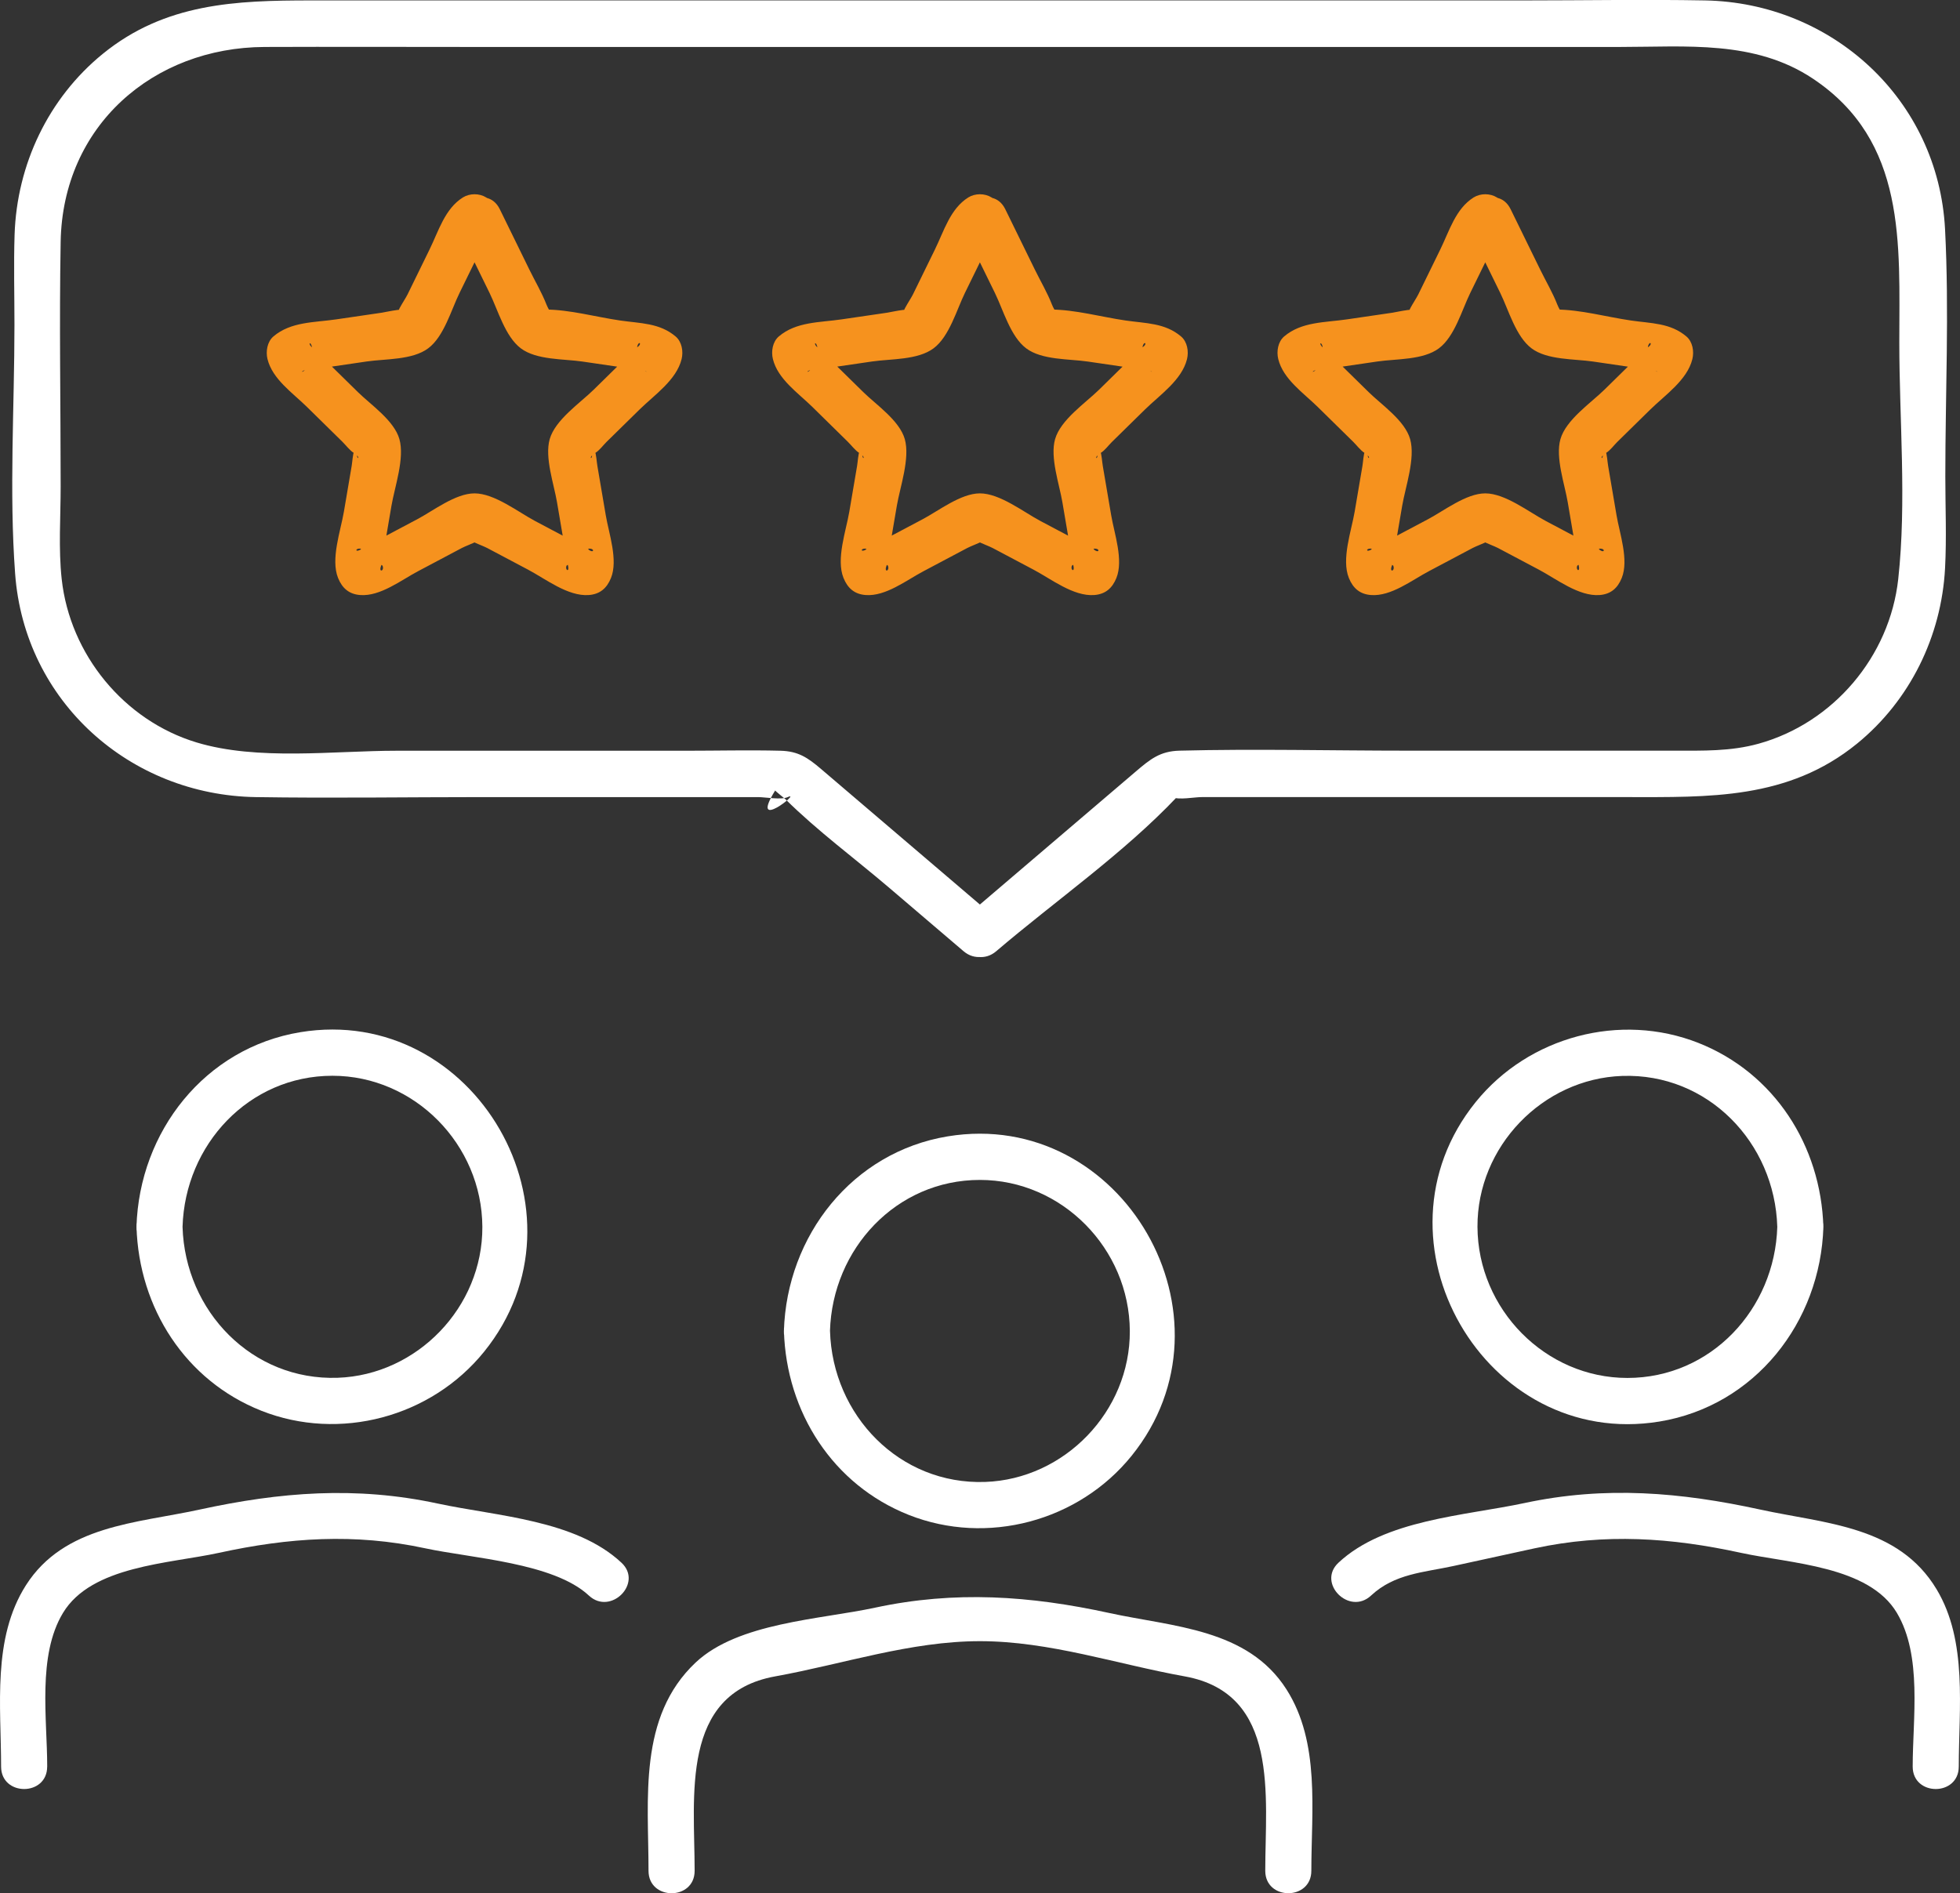 <?xml version="1.0" encoding="UTF-8"?>
<svg fill="none" height="57" viewBox="0 0 59 57" width="59" xmlns="http://www.w3.org/2000/svg"><rect x="0" y="0" width="59" height="57" fill="#333333" stroke="none"/><g fill="#fff"><path d="m29.989 27.653c-1.758-1.5-3.515-3-5.273-4.5-.406-.346-.691-.537-1.226-.55-.943-.024-1.889 0-2.832 0h-8.719c-1.893 0-4.182.307-6.026-.251-2.176-.659-3.808-2.644-4.056-4.919-.1-.915-.031-1.871-.031-2.788 0-2.454-.044-4.913 0-7.367.062-3.488 2.78-5.85 6.139-5.864 2.071-.008 4.143 0 6.214 0h34.582c1.99 0 4.06-.214 5.811.954 2.829 1.887 2.601 4.968 2.601 7.94 0 2.339.223 4.795-.032 7.124-.256 2.339-1.96 4.338-4.206 4.96-.839.233-1.674.209-2.531.209h-8.032c-2.286 0-4.58-.058-6.865 0-.589.015-.883.257-1.326.635-1.036.884-2.072 1.768-3.108 2.652-.689.588-1.377 1.175-2.066 1.763-.682.583.303 1.568.981.989 1.785-1.523 3.83-2.943 5.443-4.646.414-.437-.259-.045-.151.005.204.094.675 0 .892 0h12.779c2.488 0 4.872.083 6.949-1.609 1.59-1.295 2.541-3.228 2.65-5.281.049-.919.008-1.85.008-2.769 0-2.469.12-4.971-.008-7.437-.204-3.912-3.404-6.821-7.229-6.89-1.82-.033-3.644 0-5.465 0h-36.489c-2.266 0-4.395.078-6.274 1.609-1.637 1.334-2.585 3.33-2.654 5.443-.029.901-.004 1.807-.004 2.709 0 2.481-.162 5.02.02 7.496.283 3.86 3.466 6.669 7.243 6.729 2.287.036 4.576 0 6.863 0h8.26c.208 0 .696.091.892 0 .447-.206-1.187 1.106-.379-.199-.005.009.295.25.308.262.965.956 2.095 1.788 3.128 2.67.745.636 1.49 1.272 2.235 1.907.678.578 1.664-.406.981-.989z"/><path d="m1.421 53.188c0-1.442-.3-3.345.476-4.628.858-1.419 3.193-1.481 4.69-1.807 2.105-.459 4.083-.596 6.214-.137 1.399.301 3.865.433 4.926 1.423.654.611 1.638-.376.981-.989-1.385-1.294-3.741-1.397-5.538-1.783-2.458-.528-4.736-.345-7.162.183-1.898.414-4.075.468-5.228 2.279-1.019 1.602-.747 3.646-.747 5.459 0 .9 1.387.901 1.387 0z"/><path d="m4.109 36.938c.073 2.444 1.473 4.632 3.759 5.537 2.355.931 5.109.196 6.705-1.778 3.37-4.169-.282-10.483-5.532-9.62-2.869.472-4.847 2.987-4.933 5.861-.027.9 1.361.899 1.387 0 .074-2.476 1.996-4.549 4.512-4.549 2.469 0 4.501 2.07 4.513 4.549.011 2.419-1.964 4.46-4.354 4.544-2.577.09-4.596-2.004-4.671-4.544-.027-.898-1.414-.902-1.387 0z"/><path d="m58.963 53.188c0-1.748.272-3.77-.665-5.334-1.149-1.918-3.348-1.977-5.309-2.404-2.398-.523-4.661-.718-7.093-.198-1.808.386-4.214.497-5.606 1.798-.656.613.327 1.6.981.989.708-.661 1.582-.695 2.475-.889.817-.178 1.633-.358 2.45-.534 2.128-.458 4.111-.321 6.214.137 1.488.324 3.846.389 4.69 1.807.77 1.294.476 3.177.476 4.628 0 .9 1.387.901 1.387 0z"/><path d="m53.5 36.938c-.074 2.476-1.996 4.549-4.513 4.549-2.469 0-4.501-2.07-4.512-4.549-.011-2.419 1.964-4.46 4.354-4.544 2.577-.09 4.596 2.004 4.671 4.544.027.898 1.414.902 1.387 0-.073-2.444-1.473-4.632-3.759-5.537-2.355-.931-5.109-.196-6.705 1.778-3.37 4.169.282 10.483 5.532 9.62 2.869-.472 4.847-2.987 4.933-5.861.027-.9-1.361-.899-1.387 0z"/><path d="m20.91 56.325c0-2.241-.443-5.336 2.424-5.853 2.044-.369 4.071-1.06 6.165-1.06 2.094 0 4.119.692 6.164 1.06 2.868.517 2.424 3.612 2.424 5.853 0 .9 1.387.901 1.387 0 0-1.812.271-3.859-.747-5.459-1.167-1.834-3.413-1.883-5.335-2.302-2.386-.52-4.64-.679-7.054-.16-1.655.356-4.121.449-5.398 1.651-1.738 1.638-1.418 4.101-1.418 6.271 0 .9 1.388.901 1.388 0z"/><path d="m23.598 40.074c.073 2.444 1.473 4.632 3.759 5.537 2.354.931 5.109.196 6.705-1.778 3.37-4.169-.282-10.483-5.532-9.62-2.869.472-4.847 2.987-4.933 5.861-.027.9 1.361.899 1.387 0 .074-2.476 1.996-4.549 4.513-4.549 2.469 0 4.501 2.07 4.513 4.549.011 2.419-1.964 4.46-4.354 4.544-2.577.09-4.596-2.004-4.671-4.544-.027-.898-1.414-.902-1.387 0z"/></g><path d="m29.06 7.005c.297.606.593 1.212.89 1.818.252.514.467 1.31.942 1.666.474.355 1.291.314 1.85.396.421.062.842.123 1.263.185.142.021.32.078.466.068.195-.013.292.144.101-.018-.06-.227-.119-.454-.179-.68.051-.21.171-.077-.017.024-.134.073-.269.264-.377.37-.304.299-.609.599-.914.898-.407.4-1.159.906-1.325 1.49-.157.55.129 1.359.22 1.898.078.459.156.918.234 1.377.025.15.033.322.079.467.096.298-.085.212-.026.068.223-.171.446-.342.669-.513.196-.014.153.171-.024.011-.117-.105-.328-.174-.466-.247-.377-.2-.753-.399-1.13-.599-.505-.268-1.219-.83-1.819-.83-.573 0-1.242.524-1.722.778-.409.217-.818.434-1.227.65-.132.07-.296.13-.416.221-.227.171-.251.002-.073.015.223.171.446.343.669.513.067.165-.136.228-.036-.013.062-.148.062-.365.089-.523.072-.422.144-.845.216-1.268.097-.568.403-1.429.239-2.007-.159-.559-.859-1.032-1.247-1.413-.331-.325-.662-.65-.993-.975-.105-.103-.213-.247-.337-.331-.209-.142-.104-.257-.057-.063-.059.227-.119.454-.178.68-.199.169-.12-.002.046.026.144.025.377-.055.521-.076.421-.062.842-.123 1.263-.185.563-.082 1.374-.04 1.85-.397.473-.354.692-1.155.942-1.666.188-.385.377-.769.565-1.154.064-.131.17-.282.208-.425.058-.216.218-.208.029-.089h-.7c.054.034.107.067.161.101.76.477 1.458-.733.7-1.208-.054-.034-.107-.067-.161-.101-.205-.128-.495-.128-.7 0-.544.341-.731 1.009-1.005 1.568-.221.451-.441.902-.662 1.353-.09.185-.473.715-.191.547.326-.195-.469-.015-.583.002-.457.067-.915.134-1.372.201-.662.097-1.365.067-1.891.514-.188.16-.234.453-.178.68.148.607.761 1.022 1.187 1.441.357.351.714.702 1.071 1.053.092.09.225.263.337.331.279.17.033.264.118-.071.149-.58-.084-.043-.1 0-.051.141-.055.321-.079.467-.078.459-.156.918-.234 1.377-.098.576-.404 1.427-.174 1.995.125.309.333.489.669.513.6.044 1.221-.443 1.73-.713.442-.234.883-.468 1.324-.702.203-.108.917-.336.384-.336-.528 0 .189.233.384.336.409.217.818.434 1.227.65.531.281 1.201.81 1.827.765.339-.025.545-.207.669-.513.219-.543-.062-1.334-.156-1.885-.085-.495-.169-.991-.253-1.486-.023-.138-.032-.334-.079-.467-.016-.044-.249-.58-.1-0.0.086.334-.161.241.118.071.123-.075.235-.231.337-.331.331-.325.662-.65.993-.975.443-.435 1.111-.886 1.266-1.518.056-.228.01-.52-.178-.68-.484-.412-1.064-.393-1.677-.483-.721-.105-1.515-.327-2.244-.329-.129 0 .226.268.179.149-.041-.103-.106-.196-.146-.299-.14-.361-.345-.705-.515-1.053-.297-.606-.593-1.212-.89-1.818-.395-.807-1.592-.099-1.198.706z" fill="#f6921e"/><path d="m13.848 7.005c.297.606.594 1.212.89 1.818.252.514.467 1.31.942 1.666.474.355 1.291.314 1.85.396.421.062.842.123 1.263.185.142.021.32.078.465.068.195-.013.292.144.101-.018-.06-.227-.119-.454-.179-.68.051-.21.171-.077-.017.024-.134.073-.269.264-.377.37-.304.299-.609.599-.914.898-.407.4-1.159.906-1.325 1.49-.157.55.129 1.359.22 1.898.078.459.156.918.234 1.377.025.15.033.322.079.467.096.298-.085.212-.026.068.223-.171.446-.342.669-.513.196-.014.153.171-.024.011-.117-.105-.328-.174-.466-.247-.377-.2-.753-.399-1.13-.599-.505-.268-1.219-.83-1.819-.83-.573 0-1.242.524-1.722.778-.409.217-.818.434-1.227.65-.132.07-.296.13-.416.221-.227.171-.251.002-.073.015.223.171.446.343.669.513.067.165-.136.228-.036-.013.062-.148.062-.365.089-.523.072-.422.144-.845.216-1.268.097-.568.403-1.429.239-2.007-.159-.559-.859-1.032-1.247-1.413-.331-.325-.662-.65-.993-.975-.105-.103-.213-.247-.337-.331-.209-.142-.104-.257-.057-.063-.059.227-.119.454-.178.68-.199.169-.12-.002.046.026.144.025.377-.055.521-.076.421-.062.842-.123 1.263-.185.563-.082 1.374-.04 1.85-.397.473-.354.691-1.155.942-1.666.188-.385.377-.769.565-1.154.064-.131.17-.282.208-.425.058-.216.218-.208.029-.089h-.7c.054.034.107.067.161.101.76.477 1.458-.733.7-1.208-.054-.034-.107-.067-.161-.101-.205-.128-.495-.128-.7 0-.544.341-.731 1.009-1.005 1.568-.221.451-.442.902-.662 1.353-.09.185-.473.715-.191.547.326-.195-.469-.015-.583.002-.457.067-.915.134-1.372.201-.662.097-1.366.067-1.891.514-.188.16-.234.453-.179.68.148.607.762 1.022 1.187 1.441.357.351.714.702 1.071 1.053.092.09.224.263.337.331.279.17.033.264.118-.071.149-.58-.084-.043-.1 0-.051.141-.055.321-.079.467-.078.459-.156.918-.234 1.377-.098.576-.404 1.427-.175 1.995.125.309.333.489.669.513.6.044 1.221-.443 1.73-.713l1.324-.702c.203-.108.917-.336.384-.336-.528 0 .189.233.384.336.409.217.818.434 1.227.65.531.281 1.201.81 1.828.765.339-.025.545-.207.669-.513.219-.543-.062-1.334-.156-1.885-.084-.495-.169-.991-.253-1.486-.023-.138-.032-.334-.079-.467-.016-.044-.249-.58-.1-0.0.086.334-.161.241.118.071.123-.075.236-.231.337-.331.331-.325.662-.65.993-.975.443-.435 1.111-.886 1.266-1.518.056-.228.01-.52-.179-.68-.484-.412-1.064-.393-1.677-.483-.721-.105-1.515-.327-2.244-.329-.129 0 .226.268.178.149-.041-.103-.106-.196-.146-.299-.14-.361-.345-.705-.515-1.053-.297-.606-.593-1.212-.89-1.818-.395-.807-1.592-.099-1.198.706z" fill="#f6921e"/><path d="m44.272 7.005c.297.606.594 1.212.89 1.818.252.514.467 1.31.942 1.666.474.355 1.29.314 1.85.396.421.062.842.123 1.263.185.142.021.32.078.466.068.195-.013.292.144.101-.018-.06-.227-.119-.454-.179-.68.051-.21.171-.077-.017.024-.134.073-.269.264-.377.37-.304.299-.609.599-.914.898-.407.4-1.159.906-1.325 1.49-.157.55.129 1.359.22 1.898.078.459.156.918.234 1.377.025.15.033.322.079.467.096.298-.085.212-.026.068.223-.171.446-.342.669-.513.196-.014.153.171-.024.011-.117-.105-.328-.174-.466-.247-.377-.2-.753-.399-1.13-.599-.505-.268-1.219-.83-1.819-.83-.573 0-1.242.524-1.722.778-.409.217-.818.434-1.227.65-.132.07-.296.13-.416.221-.227.171-.251.002-.073.015.223.171.446.343.669.513.067.165-.136.228-.036-.013.062-.148.062-.365.089-.523.072-.422.144-.845.216-1.268.097-.568.403-1.429.239-2.007-.159-.559-.859-1.032-1.247-1.413-.331-.325-.662-.65-.993-.975-.105-.103-.213-.247-.337-.331-.209-.142-.104-.257-.057-.063-.059.227-.119.454-.178.68-.199.169-.12-.002.046.026.144.025.377-.055.521-.076.421-.062.842-.123 1.263-.185.563-.082 1.374-.04 1.85-.397.473-.354.691-1.155.942-1.666.188-.385.377-.769.565-1.154.064-.131.17-.282.208-.425.058-.216.218-.208.029-.089h-.7c.054.034.107.067.161.101.76.477 1.458-.733.7-1.208-.054-.034-.107-.067-.161-.101-.205-.128-.495-.128-.7 0-.544.341-.731 1.009-1.005 1.568l-.662 1.353c-.09.185-.473.715-.191.547.326-.195-.469-.015-.583.002-.457.067-.915.134-1.372.201-.662.097-1.366.067-1.891.514-.188.16-.234.453-.178.68.148.607.761 1.022 1.187 1.441.357.351.714.702 1.071 1.053.092.09.224.263.337.331.279.17.033.264.118-.071.149-.58-.085-.043-.1 0-.051.141-.055.321-.079.467-.078.459-.156.918-.234 1.377-.098.576-.404 1.427-.174 1.995.125.309.333.489.669.513.6.044 1.221-.443 1.73-.713.441-.234.883-.468 1.324-.702.203-.108.917-.336.384-.336-.528 0 .189.233.384.336.409.217.818.434 1.227.65.531.281 1.201.81 1.827.765.339-.025.545-.207.669-.513.219-.543-.062-1.334-.156-1.885-.084-.495-.169-.991-.253-1.486-.023-.138-.032-.334-.079-.467-.016-.044-.249-.58-.1-0.0.086.334-.161.241.118.071.123-.075.236-.231.337-.331.331-.325.662-.65.993-.975.443-.435 1.111-.886 1.266-1.518.056-.228.01-.52-.178-.68-.484-.412-1.064-.393-1.677-.483-.721-.105-1.515-.327-2.244-.329-.129 0 .226.268.179.149-.041-.103-.106-.196-.146-.299-.14-.361-.345-.705-.515-1.053-.297-.606-.594-1.212-.89-1.818-.395-.807-1.592-.099-1.198.706z" fill="#f6921e"/></svg>